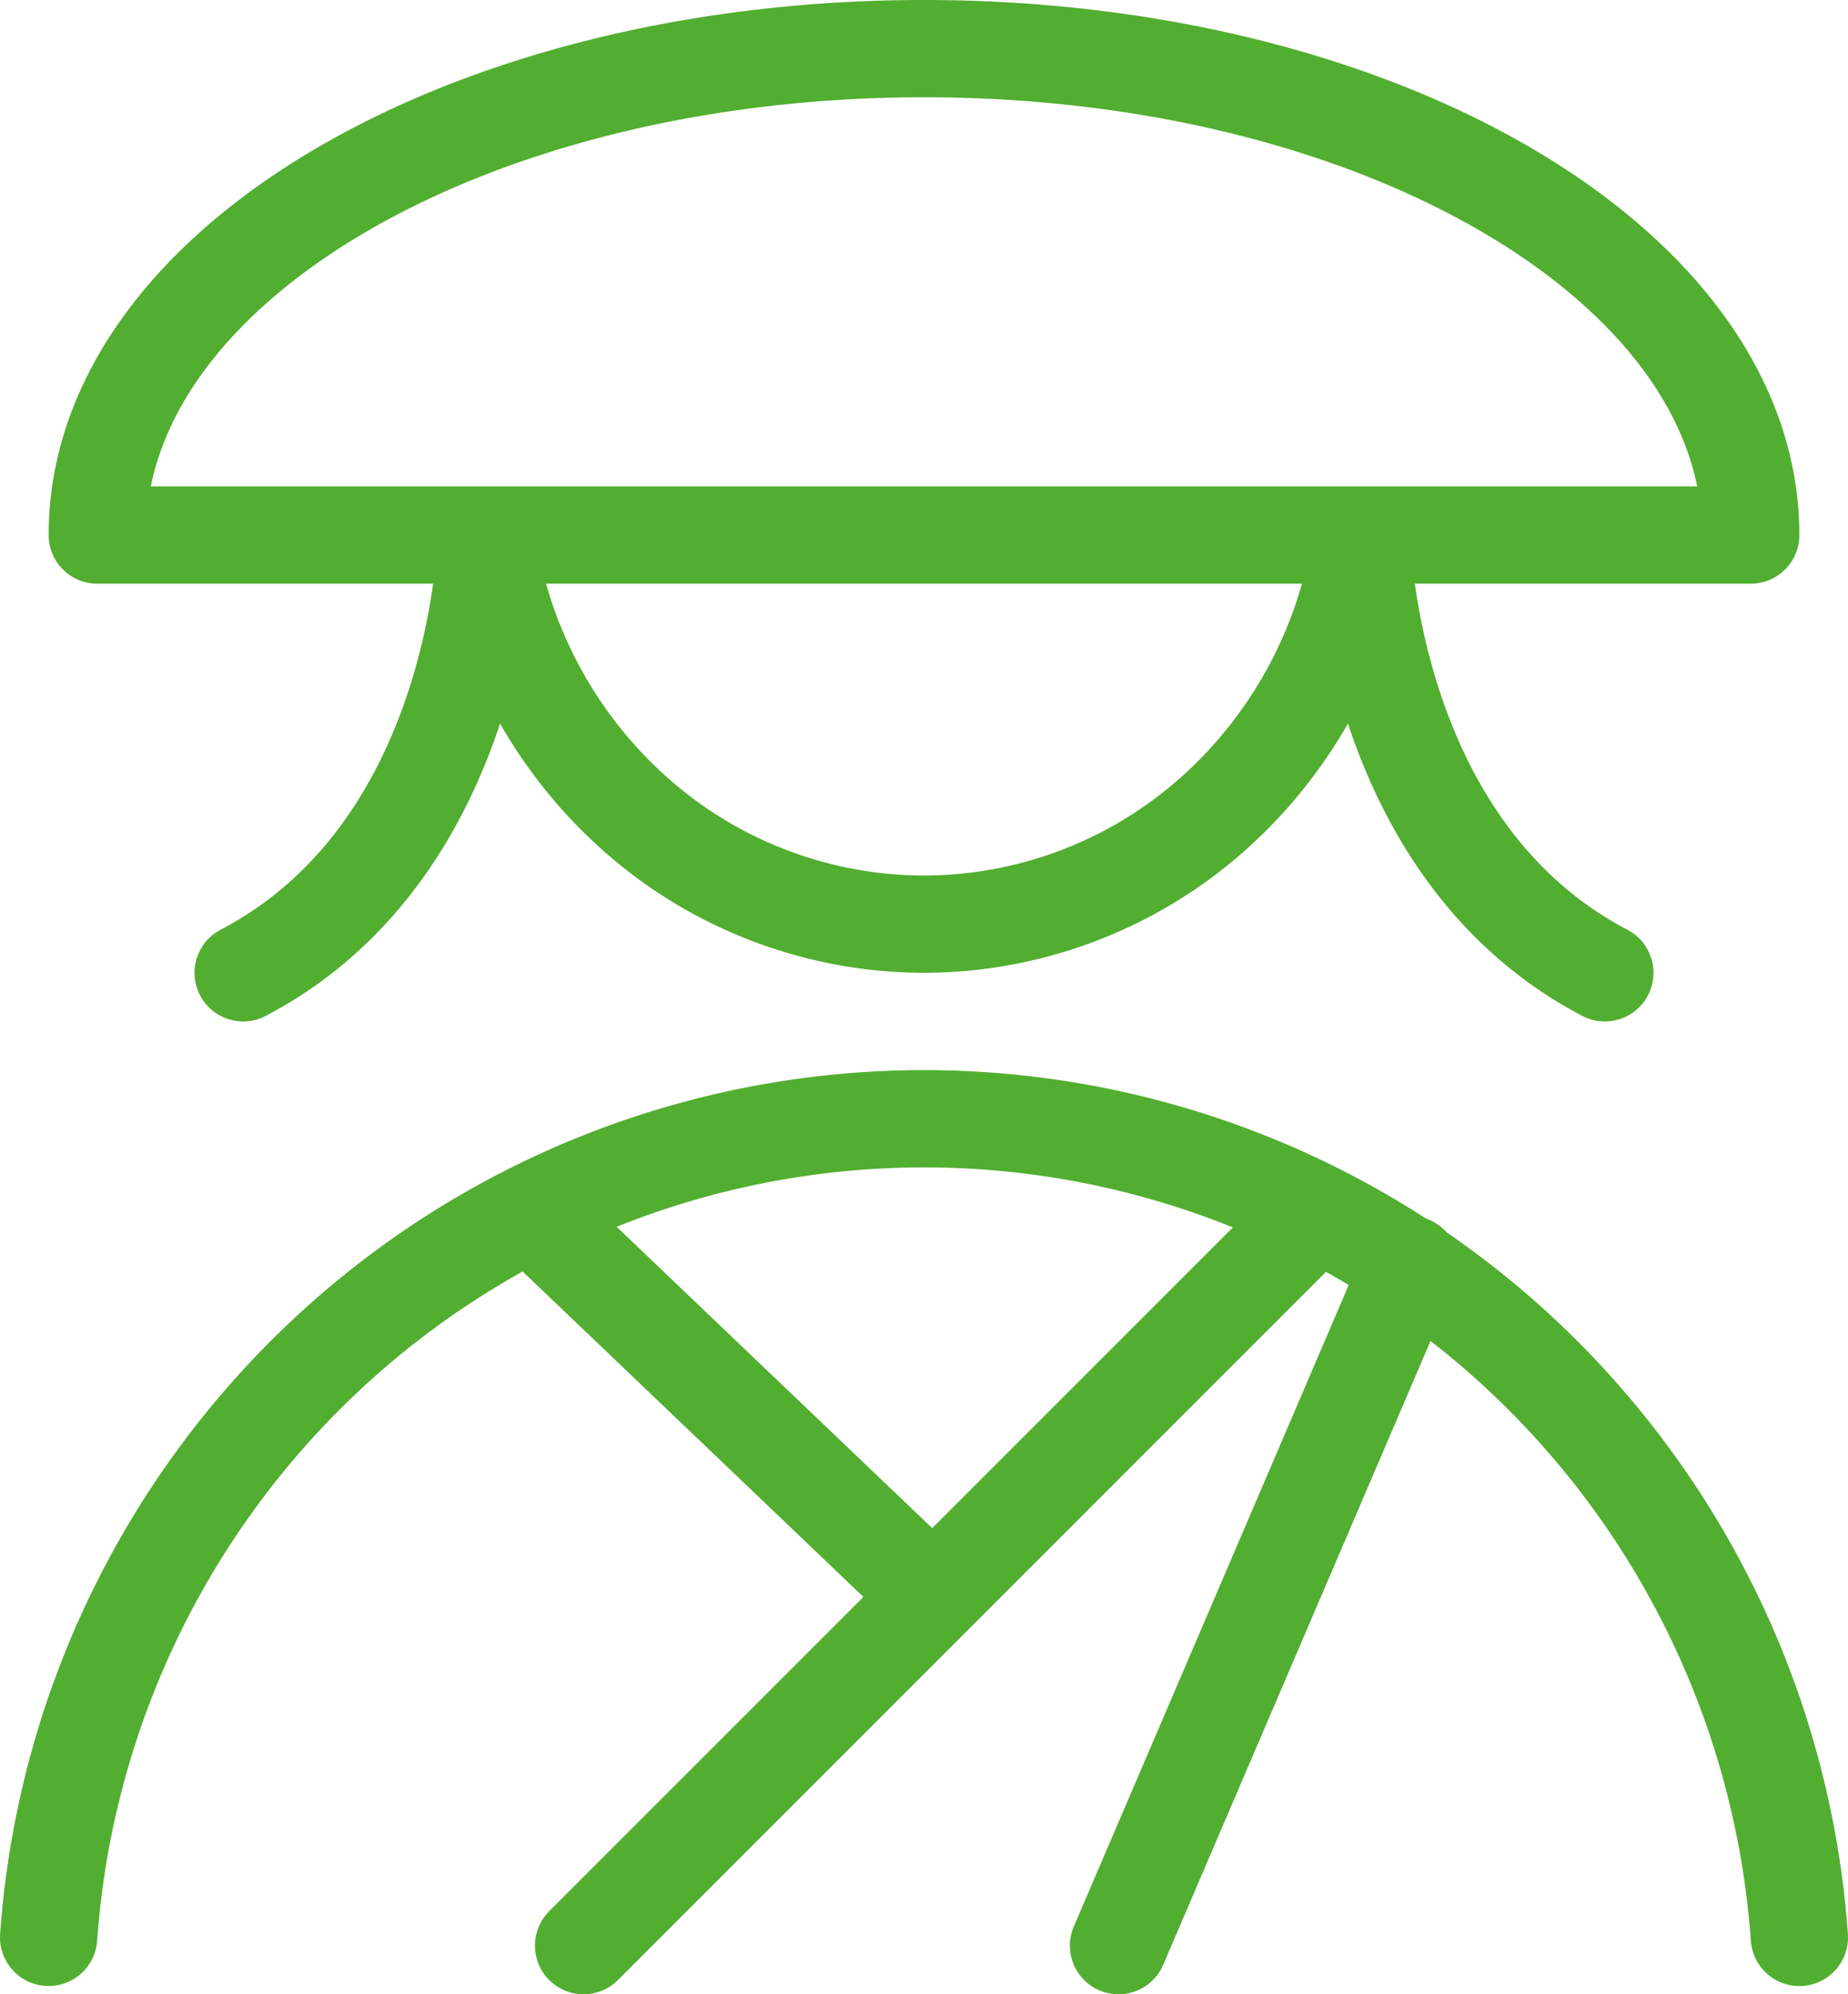 <svg xmlns="http://www.w3.org/2000/svg" width="38" height="41" viewBox="0 0 38 41">
    <g fill="none" fill-rule="evenodd" stroke="#52AE30" stroke-linecap="round" stroke-linejoin="round" stroke-width="2">
        <path d="M12 40l15-15M11 25l8.177 7.807M23 40l6-14M10 11a9.398 9.398 0 0 0 3.046 5.722A8.96 8.96 0 0 0 19 19a8.96 8.96 0 0 0 5.954-2.278A9.398 9.398 0 0 0 28 11M2 11C2 5.477 9.61 1 19 1s17 4.477 17 10H2zM37 39.831a18.164 18.164 0 0 0-5.705-11.972A18.001 18.001 0 0 0 19 23a18 18 0 0 0-12.295 4.859A18.164 18.164 0 0 0 1 39.83M10 11s-.087 6.429-5 9M28 11s.087 6.429 5 9"/>
    </g>
</svg>
